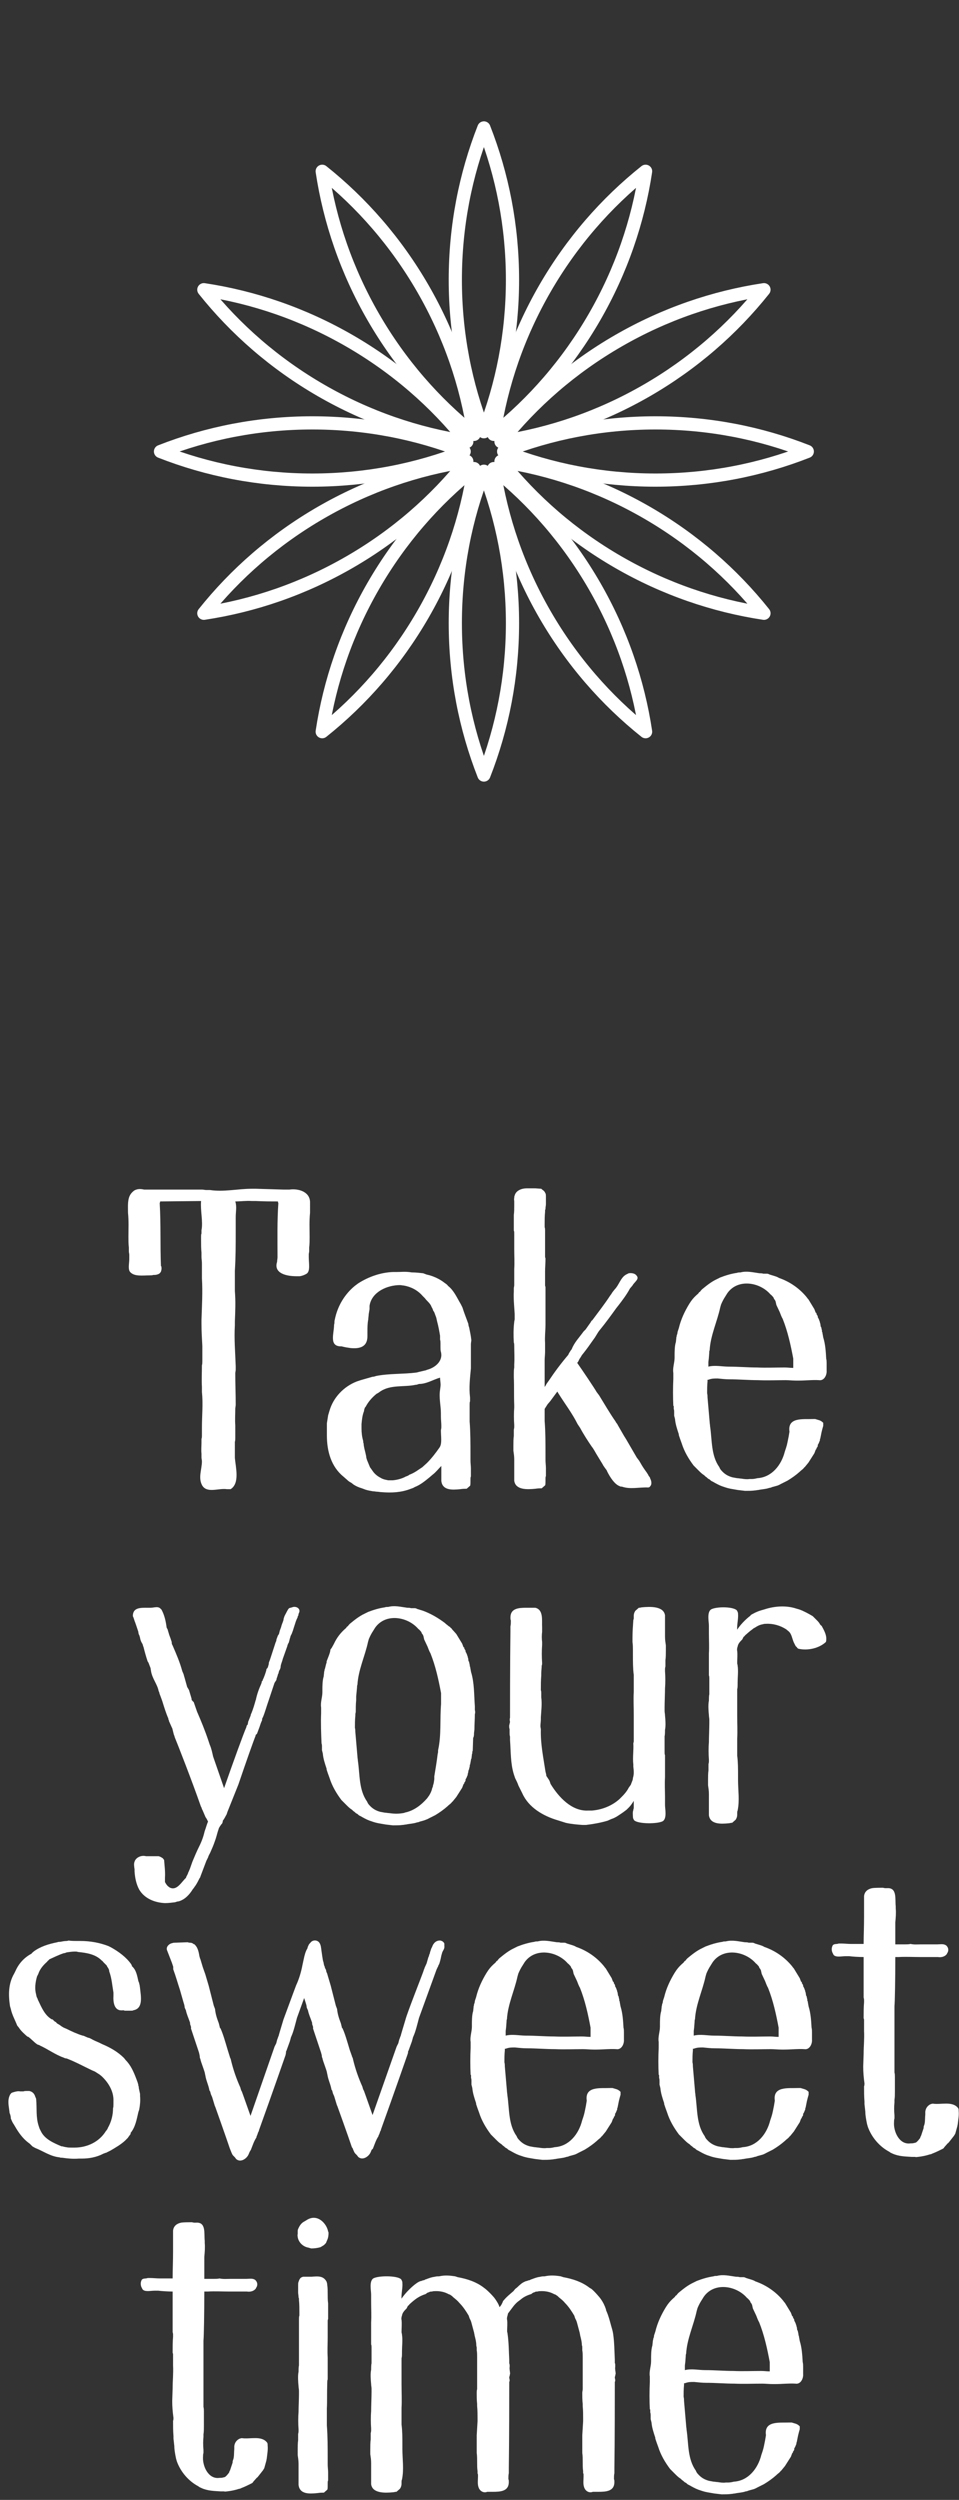 <svg width="109" height="284" viewBox="0 0 109 284" fill="none" xmlns="http://www.w3.org/2000/svg">
<rect x="0" y="0" width="109" height="284" fill="#333333" stroke="none"/>
<path d="M51.75 31.791C51.75 25.699 52.902 19.879 55 14.534C57.098 19.879 58.25 25.699 58.25 31.791C58.25 37.882 57.098 43.702 55 49.047C52.902 43.702 51.75 37.882 51.75 31.791ZM51.75 70.791C51.75 64.699 52.902 58.879 55 53.534C57.098 58.879 58.25 64.699 58.25 70.791C58.25 76.882 57.098 82.702 55 88.047C52.902 82.702 51.75 76.882 51.75 70.791Z" stroke="white" stroke-width="1.5" stroke-linecap="round" stroke-linejoin="round"/>
<path d="M36.487 44.355C31.212 41.31 26.748 37.401 23.168 32.912C28.846 33.768 34.462 35.68 39.737 38.726C45.013 41.772 49.477 45.679 53.057 50.169C47.379 49.313 41.763 47.401 36.487 44.355ZM70.263 63.855C64.987 60.81 60.523 56.901 56.943 52.412C62.621 53.268 68.237 55.18 73.513 58.226C78.788 61.272 83.252 65.18 86.832 69.669C81.154 68.813 75.538 66.901 70.263 63.855Z" stroke="white" stroke-width="1.5" stroke-linecap="round" stroke-linejoin="round"/>
<path d="M39.737 63.855C34.462 66.901 28.846 68.813 23.168 69.669C26.748 65.18 31.212 61.272 36.487 58.226C41.763 55.18 47.379 53.268 53.057 52.412C49.477 56.901 45.013 60.81 39.737 63.855ZM73.513 44.355C68.237 47.401 62.621 49.313 56.943 50.169C60.523 45.679 64.987 41.772 70.263 38.726C75.538 35.68 81.154 33.768 86.832 32.912C83.252 37.401 78.788 41.31 73.513 44.355Z" stroke="white" stroke-width="1.5" stroke-linecap="round" stroke-linejoin="round"/>
<path d="M42.435 36.028C39.39 30.753 37.477 25.136 36.622 19.459C41.111 23.038 45.019 27.503 48.065 32.778C51.11 38.053 53.023 43.67 53.878 49.347C49.389 45.768 45.481 41.303 42.435 36.028ZM61.935 69.803C58.89 64.528 56.977 58.911 56.122 53.234C60.611 56.813 64.519 61.278 67.565 66.553C70.61 71.828 72.522 77.445 73.378 83.122C68.889 79.543 64.981 75.078 61.935 69.803Z" stroke="white" stroke-width="1.5" stroke-linecap="round" stroke-linejoin="round"/>
<path d="M35.5 54.541C29.409 54.541 23.588 53.388 18.244 51.291C23.588 49.193 29.409 48.041 35.5 48.041C41.591 48.041 47.411 49.193 52.756 51.291C47.411 53.388 41.591 54.541 35.5 54.541ZM74.5 54.541C68.409 54.541 62.589 53.388 57.244 51.291C62.589 49.193 68.409 48.041 74.5 48.041C80.591 48.041 86.412 49.193 91.756 51.291C86.412 53.388 80.591 54.541 74.5 54.541Z" stroke="white" stroke-width="1.5" stroke-linecap="round" stroke-linejoin="round"/>
<path d="M48.065 69.803C45.019 75.078 41.111 79.543 36.622 83.122C37.477 77.445 39.39 71.828 42.435 66.553C45.481 61.278 49.389 56.813 53.878 53.234C53.023 58.911 51.11 64.528 48.065 69.803ZM67.565 36.028C64.519 41.303 60.611 45.768 56.122 49.347C56.977 43.67 58.89 38.053 61.935 32.778C64.981 27.503 68.889 23.038 73.378 19.459C72.522 25.136 70.61 30.753 67.565 36.028Z" stroke="white" stroke-width="1.5" stroke-linecap="round" stroke-linejoin="round"/>
<path d="M14.598 140.52C14.598 140.904 14.598 141.336 14.646 141.72V142.152C14.646 142.296 14.694 142.44 14.694 142.536V143.016C14.694 143.544 14.502 144.264 14.838 144.552C15.319 145.032 16.23 144.888 16.998 144.888C17.142 144.888 17.287 144.888 17.43 144.84C17.575 144.84 17.718 144.84 17.863 144.792C18.055 144.744 18.198 144.648 18.294 144.456C18.343 144.312 18.39 144.12 18.343 143.928C18.343 143.88 18.343 143.832 18.294 143.832C18.198 141.48 18.294 139.08 18.151 136.68C18.198 136.584 18.198 136.536 18.198 136.488L22.855 136.44C22.759 137.496 23.095 138.792 22.902 139.752V140.136C22.855 140.232 22.855 140.328 22.855 140.472V140.952C22.855 141.384 22.855 141.864 22.902 142.296V142.776C22.902 143.016 22.951 143.256 22.951 143.544V145.224C23.047 146.808 22.951 148.344 22.902 149.928V150.408C22.902 151.272 22.951 152.088 22.998 152.904V154.632C22.998 154.776 22.998 154.968 22.951 155.112C22.951 155.928 22.902 156.744 22.951 157.56V158.136C23.095 159.48 22.951 160.824 22.951 162.168V163.08C22.951 163.224 22.951 163.32 22.902 163.464V163.896C22.902 164.28 22.855 164.712 22.902 165.144V165.576C22.902 165.72 22.951 165.864 22.951 166.008C22.951 166.92 22.518 167.832 22.951 168.696C23.479 169.704 24.823 169.032 25.782 169.176H26.215C27.27 168.504 26.791 166.728 26.695 165.624V163.8C26.742 163.656 26.742 163.512 26.742 163.368V161.928C26.695 161.304 26.742 160.68 26.742 160.056C26.742 159.912 26.791 159.72 26.791 159.576C26.791 158.376 26.742 157.224 26.742 156.024C26.742 155.88 26.791 155.736 26.791 155.592V155.208C26.742 153.672 26.599 152.136 26.695 150.552V150.12C26.742 148.968 26.791 147.864 26.695 146.664V144.36C26.791 142.872 26.791 141.384 26.791 139.896V138.264C26.791 137.688 26.934 137.064 26.742 136.488C27.366 136.488 27.991 136.392 28.614 136.44H29.095C30.102 136.488 30.823 136.488 31.59 136.488C31.59 136.536 31.59 136.584 31.639 136.68C31.494 138.744 31.543 140.808 31.543 142.824C31.543 143.016 31.494 143.16 31.494 143.352C31.062 144.696 32.647 144.984 33.654 144.984H34.087C34.374 144.936 34.614 144.84 34.855 144.696C35.286 144.408 35.094 143.496 35.094 142.824V142.488C35.094 142.392 35.142 142.248 35.142 142.152V141.72C35.191 141.336 35.191 140.904 35.191 140.52C35.191 139.608 35.142 138.696 35.239 137.784V136.536C35.191 135.336 33.846 135 32.886 135.144H32.263L29.095 135.048H28.614C27.03 135.048 25.447 135.432 23.863 135.192H23.43C23.287 135.192 23.142 135.144 22.998 135.144H16.375C15.991 135.048 15.607 135.048 15.271 135.24C14.934 135.48 14.742 135.768 14.646 136.104C14.502 136.632 14.55 137.256 14.55 137.784C14.646 138.696 14.598 139.608 14.598 140.52Z" fill="white"/>
<path d="M52.37 148.152C51.938 147.432 51.602 146.616 50.93 146.088C50.834 145.944 50.69 145.848 50.546 145.752C50.066 145.368 49.49 145.08 48.866 144.888L48.482 144.792L48.098 144.648C47.666 144.6 47.234 144.552 46.85 144.552C46.706 144.552 46.562 144.504 46.418 144.504C45.986 144.456 45.554 144.504 45.122 144.504H44.69C43.298 144.552 41.906 145.032 40.706 145.8L40.322 146.088C39.218 147 38.45 148.248 38.114 149.64L38.018 150.072C38.018 150.216 38.018 150.36 37.97 150.504C37.97 151.512 37.346 153 38.834 152.952C39.17 153.048 39.506 153.096 39.842 153.144C40.85 153.24 41.762 153.048 41.762 151.8V151.32C41.762 150.84 41.762 150.36 41.858 149.88C41.858 149.688 41.906 149.496 41.906 149.304L42.002 148.728V148.344C42.242 146.76 44.018 145.992 45.458 145.992C45.602 145.992 45.746 146.04 45.89 146.04C46.706 146.184 47.474 146.568 48.05 147.24L48.29 147.48C48.53 147.816 48.914 148.056 49.058 148.488C49.154 148.632 49.202 148.776 49.25 148.92C49.346 149.016 49.394 149.16 49.442 149.304L49.586 149.688L49.682 150.12C49.826 150.648 49.922 151.176 50.018 151.752V152.184C50.066 152.328 50.066 152.472 50.066 152.616V153.048C50.066 153.24 50.066 153.432 50.114 153.576C50.402 154.68 49.346 155.448 48.434 155.64H48.53L47.714 155.832L47.33 155.928C45.794 156.12 44.258 156.024 42.77 156.312C42.626 156.36 42.482 156.408 42.338 156.408L40.994 156.792L40.562 156.936C39.074 157.512 37.874 158.76 37.442 160.296L37.298 160.776L37.154 161.688V163.08C37.154 164.856 37.634 166.632 39.074 167.784L39.458 168.12C39.602 168.264 39.746 168.36 39.938 168.456L40.178 168.648C40.466 168.84 40.802 168.984 41.138 169.08L41.522 169.224C41.81 169.32 42.098 169.368 42.386 169.416C42.578 169.416 42.722 169.464 42.866 169.464C43.01 169.464 43.202 169.512 43.346 169.512C44.498 169.608 45.602 169.56 46.706 169.128C46.85 169.08 46.994 169.032 47.138 168.936C47.762 168.696 48.29 168.264 48.818 167.832L49.154 167.544C49.538 167.256 49.826 166.872 50.162 166.536V168.264C50.306 169.32 51.362 169.272 52.322 169.176C52.61 169.128 52.85 169.128 53.042 169.128L53.426 168.792C53.474 168.744 53.474 168.504 53.474 168.216V168.024C53.474 167.928 53.474 167.832 53.522 167.736V166.824C53.522 166.536 53.474 166.248 53.474 165.912V165.144C53.474 164.04 53.474 162.648 53.378 161.496V159.576C53.378 159.432 53.378 159.288 53.426 159.192V158.76C53.282 157.608 53.426 156.552 53.522 155.448V152.712C53.522 152.568 53.57 152.376 53.57 152.232C53.522 151.752 53.426 151.32 53.33 150.84C53.282 150.696 53.234 150.552 53.234 150.408C52.994 149.736 52.754 149.16 52.562 148.536L52.37 148.152ZM50.018 157.896C49.874 158.808 50.114 159.672 50.114 160.584V160.92C50.114 161.304 50.162 161.64 50.162 161.928V162.168C50.162 162.312 50.114 162.408 50.114 162.504C50.114 163.176 50.258 163.992 49.97 164.424C49.538 165.048 49.058 165.672 48.53 166.2L48.002 166.68L47.57 166.968C47.234 167.208 46.898 167.4 46.514 167.544C46.418 167.64 46.274 167.688 46.13 167.736C45.698 167.976 45.17 168.12 44.642 168.168H44.114L43.682 168.072C43.538 168.024 43.394 167.976 43.25 167.88C42.866 167.688 42.53 167.4 42.29 167.016L42.05 166.68L41.714 165.864C41.666 165.72 41.618 165.576 41.618 165.432L41.522 165L41.426 164.616C41.378 164.376 41.33 164.184 41.33 163.992C41.282 163.896 41.282 163.8 41.282 163.704C41.138 163.224 41.09 162.744 41.09 162.264V161.784C41.138 161.256 41.186 160.776 41.378 160.296C41.378 160.152 41.426 160.056 41.474 159.912C41.57 159.816 41.618 159.72 41.666 159.624C41.954 159.144 42.338 158.712 42.818 158.328C42.962 158.28 43.058 158.184 43.202 158.088C44.402 157.272 45.89 157.608 47.234 157.32C47.378 157.32 47.474 157.272 47.618 157.224C48.482 157.224 49.202 156.744 50.018 156.504C50.018 156.84 50.114 157.176 50.066 157.512L50.018 157.896Z" fill="white"/>
<path d="M60.849 135H59.841C59.313 135 58.641 135.24 58.497 135.816C58.449 135.912 58.449 136.008 58.449 136.104C58.401 136.248 58.449 136.344 58.449 136.488V136.968C58.449 137.304 58.449 137.688 58.401 138.024V139.8C58.449 139.896 58.449 139.992 58.449 140.04V141.912C58.449 142.632 58.497 143.4 58.449 144.168V145.992C58.449 146.136 58.401 146.232 58.401 146.376V146.712C58.353 147.576 58.449 148.392 58.497 149.256V149.88C58.497 149.976 58.449 150.072 58.449 150.168C58.353 150.936 58.353 151.752 58.401 152.52C58.449 152.616 58.449 152.76 58.449 152.856C58.449 153.576 58.497 154.248 58.449 155.016V155.352C58.401 155.592 58.401 155.88 58.401 156.168V156.456C58.449 157.512 58.401 158.568 58.449 159.624V159.912C58.401 160.44 58.401 161.304 58.449 161.88V162.12C58.449 162.264 58.401 162.36 58.401 162.456V163.128C58.353 163.416 58.353 163.944 58.353 164.232V164.808C58.401 165.144 58.449 165.432 58.449 165.816V168.216C58.593 169.272 59.889 169.224 60.849 169.128C61.137 169.08 61.377 169.08 61.569 169.08L61.953 168.744C62.001 168.696 62.001 168.456 62.001 168.168V167.976C62.001 167.88 62.001 167.784 62.049 167.688V166.776C62.049 166.488 62.001 166.2 62.001 165.864V165.096C62.001 163.992 62.001 162.6 61.905 161.448V160.056L62.241 159.528L62.529 159.192L63.345 158.088L63.489 158.328C64.209 159.48 65.025 160.536 65.649 161.784L65.937 162.216C66.321 162.936 66.849 163.752 67.281 164.376C67.377 164.472 67.473 164.664 67.569 164.808L67.761 165.144L68.433 166.248C68.529 166.392 68.577 166.536 68.673 166.632C68.769 166.824 68.961 166.968 69.009 167.16C69.345 167.832 69.873 168.648 70.449 168.84C70.497 168.888 70.593 168.888 70.689 168.888C71.649 169.224 72.657 168.936 73.665 168.984C73.761 168.984 73.857 168.936 73.905 168.84C74.097 168.648 74.049 168.312 73.953 168.072C73.905 168.024 73.905 167.928 73.857 167.832L73.713 167.64C73.665 167.496 73.569 167.4 73.521 167.304L73.281 166.968C73.041 166.632 72.849 166.296 72.657 165.96L72.369 165.576L71.169 163.512L70.929 163.128L70.209 161.88C70.161 161.736 70.017 161.64 69.969 161.496C69.297 160.536 68.721 159.528 68.097 158.52L67.809 158.136C67.569 157.704 66.177 155.64 65.601 154.824L65.649 154.776C65.745 154.68 65.793 154.488 65.889 154.344C65.889 154.344 66.033 154.152 66.129 153.96L66.321 153.72C66.705 153.24 67.041 152.76 67.377 152.28L67.617 151.944L68.001 151.32L68.145 151.128C68.817 150.312 69.441 149.448 70.065 148.584L70.257 148.344C70.737 147.72 71.217 147.096 71.601 146.376L71.889 146.04C72.081 145.656 72.705 145.32 72.369 144.936C72.177 144.648 71.793 144.6 71.457 144.648L71.169 144.792C70.545 145.128 70.353 145.992 69.873 146.472C69.729 146.664 69.585 146.808 69.489 147L69.345 147.192C68.721 148.152 68.001 149.064 67.329 149.976C67.233 150.024 67.185 150.12 67.137 150.216L66.561 151.032L66.321 151.272C65.841 151.944 65.265 152.52 64.977 153.288C64.881 153.384 64.833 153.48 64.833 153.48C64.737 153.624 64.641 153.768 64.593 153.912C63.777 154.872 63.057 155.832 62.385 156.84L62.145 157.176C62.049 157.32 62.001 157.464 61.905 157.56V154.536C61.905 154.2 61.953 153.912 61.953 153.576V152.568C61.905 151.848 62.001 151.176 62.001 150.456V146.232C62.001 146.184 61.953 146.088 61.953 146.04V144.456C61.953 143.976 62.001 143.496 62.001 142.968C62.001 142.92 61.953 142.872 61.953 142.776V139.8C61.953 139.704 61.953 139.512 61.905 139.416V139.032C61.905 138.6 61.905 138.12 61.953 137.688V137.496C61.953 137.448 62.001 137.4 62.001 137.304C62.001 137.112 62.049 136.968 62.049 136.776V135.96C62.049 135.816 62.049 135.672 62.001 135.576C61.809 135.192 61.761 135.288 61.521 135.048L60.849 135Z" fill="white"/>
<path d="M92.418 161.208C91.266 161.256 89.49 160.968 89.731 162.648L89.635 163.224C89.538 163.656 89.49 164.04 89.347 164.472L89.203 164.904C88.819 166.44 87.715 167.832 86.082 167.928C85.891 167.976 85.65 168.024 85.459 168.024H85.171C84.882 168.072 84.546 168.024 84.258 167.976C84.115 167.976 83.922 167.928 83.778 167.928L83.251 167.832C82.722 167.688 82.338 167.448 82.002 167.064C81.906 166.968 81.811 166.824 81.763 166.68C80.802 165.336 80.947 163.608 80.707 162.024C80.707 161.88 80.659 161.688 80.659 161.544L80.418 158.76C80.418 158.616 80.418 158.472 80.371 158.28C80.371 157.848 80.371 157.416 80.418 156.936V156.744H80.514C80.898 156.6 81.138 156.6 81.57 156.6C82.05 156.648 82.483 156.696 82.915 156.696C84.019 156.696 85.075 156.792 86.13 156.792C87.186 156.84 88.243 156.792 89.299 156.792C89.683 156.792 90.067 156.84 90.451 156.84H90.835C91.603 156.84 92.323 156.744 93.091 156.792C93.666 156.888 94.002 156.216 93.954 155.688V154.872C93.954 154.68 93.954 154.536 93.906 154.344C93.859 153.528 93.811 152.712 93.57 151.944L93.475 151.416V151.368C93.475 151.32 93.427 151.32 93.427 151.32V151.176L93.331 150.744C93.331 150.744 93.282 150.744 93.282 150.696L93.234 150.36C93.186 150.264 93.186 150.264 93.186 150.168L93.138 150.072C93.138 150.024 93.043 149.784 92.947 149.64V149.544C92.947 149.544 92.947 149.496 92.898 149.448L92.85 149.352L92.802 149.304V149.16C92.754 149.16 92.754 149.16 92.707 149.112L92.562 148.728L91.891 147.624C91.891 147.624 91.794 147.528 91.698 147.384C90.882 146.376 89.778 145.608 88.531 145.176C88.386 145.08 88.243 145.032 88.099 144.984L87.475 144.792C87.379 144.744 87.282 144.696 87.186 144.696H86.754C86.611 144.648 86.466 144.648 86.323 144.648C85.603 144.552 84.882 144.36 84.162 144.552C84.019 144.552 83.874 144.552 83.778 144.6C83.106 144.696 82.483 144.888 81.859 145.128L81.475 145.32C80.85 145.608 80.323 146.04 79.794 146.472C79.65 146.616 79.555 146.76 79.555 146.76C79.459 146.76 79.41 146.904 79.362 146.952C79.026 147.24 78.787 147.48 78.546 147.816L78.355 148.104C77.826 148.968 77.394 149.88 77.154 150.888L77.01 151.32C77.01 151.464 76.963 151.608 76.915 151.704V151.8C76.867 151.896 76.867 151.992 76.867 152.04L76.819 152.472C76.674 152.904 76.674 153.624 76.674 154.008V154.248C76.674 154.824 76.434 155.4 76.531 155.976V156.648C76.483 157.656 76.483 158.712 76.531 159.72H76.579V160.056C76.626 160.2 76.626 160.296 76.626 160.392V160.824L76.722 161.208C76.77 161.784 76.963 162.36 77.154 162.936V163.032L77.299 163.464L77.49 163.992C77.778 164.904 78.258 165.72 78.835 166.488L79.41 167.064C79.603 167.256 79.794 167.448 80.034 167.592C80.13 167.688 80.227 167.784 80.323 167.832C80.418 167.928 80.514 168.024 80.659 168.072C80.754 168.168 80.85 168.264 80.995 168.312C81.331 168.504 81.666 168.696 82.05 168.84L82.338 168.936C82.867 169.128 83.347 169.176 83.874 169.272L84.691 169.368C85.075 169.368 85.459 169.368 85.794 169.32C85.939 169.32 86.034 169.272 86.178 169.272C86.611 169.176 87.043 169.176 87.427 169.032C87.522 169.032 87.666 168.984 87.763 168.936L88.29 168.792C88.483 168.744 88.626 168.648 88.819 168.552L89.49 168.216C89.971 167.928 90.451 167.592 90.882 167.208C91.026 167.064 91.219 166.92 91.219 166.92L91.362 166.776C91.362 166.776 91.41 166.68 91.459 166.68L91.891 166.152L92.562 165.096L92.707 164.712C92.754 164.664 92.754 164.616 92.802 164.616V164.52C92.802 164.472 92.85 164.472 92.85 164.472L92.898 164.376C92.947 164.328 92.947 164.28 92.947 164.232V164.136C93.043 164.04 93.138 163.752 93.138 163.752L93.186 163.656C93.186 163.56 93.186 163.512 93.234 163.416L93.379 162.696L93.475 162.312L93.57 161.976V161.64C93.427 161.496 93.282 161.4 93.138 161.352L92.659 161.208H92.418ZM81.859 148.536L81.954 148.2C82.099 147.864 82.243 147.576 82.434 147.288L82.674 146.904C83.874 145.224 86.371 145.656 87.57 147.048C87.715 147.144 87.811 147.288 87.906 147.384C87.859 147.336 88.002 147.528 87.954 147.528L88.099 147.72C88.099 147.72 88.147 147.864 88.147 147.816L88.243 148.248L88.626 149.064C88.722 149.304 88.819 149.592 88.963 149.832C89.538 151.272 89.874 152.808 90.162 154.344V155.4C89.826 155.4 89.538 155.352 89.203 155.352C88.147 155.352 87.091 155.4 86.034 155.352C84.978 155.352 83.922 155.256 82.819 155.256C82.05 155.256 81.282 155.064 80.514 155.256V154.728L80.562 154.344L80.611 153.72C80.611 153.624 80.611 153.48 80.659 153.384C80.754 151.704 81.522 150.12 81.859 148.536Z" fill="white"/>
<path d="M33.197 182.6C33.005 182.648 32.861 182.696 32.861 182.696C32.669 182.888 32.573 183.176 32.429 183.416L32.333 183.608L32.237 183.896C32.237 184.04 32.189 184.136 32.141 184.28C31.997 184.616 31.949 184.856 31.949 184.856L31.805 185.24L31.709 185.624C31.661 185.72 31.565 185.816 31.565 185.864L31.421 186.248C31.421 186.392 31.373 186.488 31.325 186.584L30.701 188.504L30.557 188.888C30.557 188.984 30.557 189.08 30.509 189.176C30.509 189.224 30.461 189.32 30.461 189.368L30.365 189.56V189.512C30.269 189.608 30.269 189.704 30.269 189.752C30.173 190.088 30.029 190.52 29.837 190.904H29.885C29.741 191 29.741 191.048 29.741 191.144C29.741 191.192 29.693 191.24 29.693 191.288C29.453 191.816 29.213 192.44 29.069 193.16V193.112C28.925 193.64 28.781 194.12 28.589 194.6C28.541 194.696 28.493 194.792 28.493 194.888L28.205 195.608C28.205 195.704 28.157 195.848 28.157 195.896C28.157 195.944 28.109 195.944 28.109 195.992V195.944C28.061 196.04 28.013 196.04 28.013 196.184C27.677 196.952 26.525 200.12 25.469 203.144L24.221 199.544C24.125 199.112 24.029 198.632 23.837 198.2L23.693 197.768C23.309 196.616 22.877 195.56 22.397 194.456L22.013 193.352C21.917 193.304 21.869 193.208 21.821 193.16C21.773 193.16 21.773 193.016 21.773 192.968L21.485 192.008L21.293 191.672V191.72L20.957 190.52C20.957 190.52 20.909 190.376 20.861 190.184L20.717 189.848C20.429 188.792 20.045 187.928 19.613 186.92C19.517 186.776 19.517 186.68 19.517 186.536L19.373 186.104L19.229 185.72C19.229 185.72 19.181 185.528 19.085 185.24C19.085 185.144 18.989 185 18.941 184.904C18.845 184.184 18.701 183.464 18.317 182.792V182.84C18.029 182.408 17.549 182.648 17.117 182.648H16.781C16.013 182.648 15.149 182.6 15.101 183.512C15.101 183.56 15.101 183.656 15.149 183.704C15.245 183.944 15.293 184.184 15.389 184.376C15.389 184.376 15.389 184.424 15.437 184.52L15.725 185.384C15.725 185.528 15.773 185.672 15.821 185.768V185.72L15.917 186.056C15.965 186.392 16.109 186.632 16.205 186.776C16.205 186.824 16.253 186.92 16.253 186.92C16.253 186.968 16.253 187.016 16.301 187.064C16.445 187.64 16.589 188.168 16.781 188.744L16.877 188.888L17.117 189.512C17.117 189.656 17.165 189.752 17.165 189.848C17.309 190.712 17.885 191.336 18.029 192.104C18.077 192.2 18.125 192.296 18.125 192.392C18.317 192.872 18.461 193.304 18.461 193.304C18.653 193.928 18.893 194.696 19.133 195.224C19.133 195.32 19.133 195.368 19.229 195.464H19.181L19.565 196.328V196.28L19.757 197.048C19.805 197.144 19.853 197.288 19.853 197.336C20.189 198.152 21.773 202.184 22.829 205.208L22.925 205.4C22.925 205.496 22.973 205.544 23.021 205.64L23.309 206.312C23.357 206.456 23.453 206.552 23.501 206.648L23.645 206.936C23.501 207.272 23.405 207.656 23.261 208.04C23.117 208.664 22.925 209.192 22.637 209.768C22.349 210.344 22.109 210.92 21.869 211.496L21.581 212.312L21.437 212.648C21.389 212.696 21.389 212.792 21.341 212.888L21.245 213.08C21.197 213.176 21.149 213.224 21.149 213.32C20.621 213.8 20.093 214.856 19.277 214.424L19.085 214.28C18.941 214.136 18.845 213.992 18.749 213.8V213.32C18.797 212.648 18.701 211.976 18.653 211.304L18.509 211.112C18.365 211.016 18.221 210.92 18.029 210.872H16.589C16.061 210.728 15.437 211.016 15.293 211.496C15.197 211.736 15.245 212.024 15.293 212.36V212.6C15.341 213.32 15.485 214.04 15.821 214.664C16.445 215.72 17.645 216.152 18.749 216.2C19.133 216.2 19.517 216.152 19.901 216.104C20.045 216.056 20.141 216.008 20.285 216.008C21.005 215.816 21.533 215.24 21.917 214.616C22.061 214.472 22.109 214.328 22.205 214.232C22.397 213.944 22.541 213.656 22.685 213.368C22.733 213.32 22.781 213.224 22.781 213.176L23.453 211.4L23.645 211.016C23.693 210.824 23.789 210.68 23.885 210.488C24.077 210.056 24.269 209.624 24.413 209.192C24.557 208.808 24.653 208.424 24.749 208.088L24.845 207.8C24.845 207.752 24.893 207.704 24.893 207.704C24.845 207.752 24.845 207.752 24.893 207.656L25.037 207.416L25.085 207.368C25.085 207.32 25.133 207.32 25.133 207.272C25.277 207.176 25.325 206.984 25.325 206.84C25.517 206.6 25.613 206.36 25.757 206.12L25.853 205.832L27.101 202.712C27.965 200.168 28.829 197.72 29.069 197.144H29.021L29.213 196.952L29.501 196.184L29.645 195.752L29.789 195.416C29.789 195.272 29.789 195.224 29.885 195.08C30.125 194.504 30.317 193.784 30.557 193.112L31.181 191.24C31.229 191.096 31.373 190.952 31.373 190.904L31.421 190.856C31.421 190.808 31.421 190.712 31.469 190.616L31.565 190.328C31.565 190.28 31.613 190.136 31.661 190.088C31.661 189.992 31.709 189.848 31.757 189.752C31.853 189.608 31.901 189.464 31.901 189.272C31.949 188.984 32.093 188.696 32.141 188.456L32.669 186.968C32.669 186.92 32.669 186.872 32.717 186.824C32.717 186.776 32.765 186.68 32.813 186.632L32.909 186.296C32.909 186.248 32.957 186.104 33.005 185.96C33.005 185.864 33.101 185.72 33.149 185.624L33.293 185.24C33.293 185.24 33.437 184.76 33.629 184.184L33.725 183.944L33.821 183.752C33.821 183.656 33.869 183.56 33.917 183.512C33.917 183.416 33.917 183.368 33.965 183.272C34.253 182.744 33.629 182.408 33.197 182.6Z" fill="white"/>
<path d="M53.971 193.832C53.875 192.536 53.923 191.192 53.539 189.944L53.443 189.416V189.368C53.443 189.32 53.395 189.32 53.395 189.32V189.176L53.299 188.744C53.299 188.744 53.251 188.744 53.251 188.696L53.203 188.36C53.155 188.264 53.155 188.264 53.155 188.168L53.107 188.072C53.107 188.024 53.011 187.784 52.915 187.64V187.544C52.915 187.544 52.915 187.496 52.867 187.448L52.819 187.352L52.771 187.304V187.16C52.723 187.16 52.723 187.16 52.675 187.112L52.531 186.728L51.859 185.624L51.427 185.144C51.379 185.096 51.331 185.048 51.331 185L51.187 184.904V184.856C51.187 184.856 50.995 184.76 50.851 184.616C50.707 184.52 50.563 184.376 50.563 184.376C49.795 183.8 48.979 183.32 48.067 182.984L47.443 182.792C47.347 182.744 47.251 182.696 47.155 182.696H46.723C46.579 182.648 46.435 182.648 46.291 182.648C45.571 182.552 44.851 182.36 44.131 182.552C43.987 182.552 43.843 182.552 43.747 182.6C43.075 182.696 42.451 182.888 41.827 183.128L41.443 183.32C40.819 183.608 40.291 184.04 39.763 184.472C39.619 184.616 39.523 184.76 39.523 184.76C39.427 184.76 39.379 184.904 39.331 184.952C38.707 185.48 38.275 186.056 37.939 186.776L37.699 187.208L37.555 187.4C37.555 187.736 37.219 188.456 37.123 188.744V188.888C37.027 189.08 36.979 189.512 36.883 189.704V189.8C36.835 189.896 36.835 189.992 36.835 190.04L36.787 190.472C36.643 190.904 36.643 191.624 36.643 192.008V192.248C36.643 192.824 36.403 193.4 36.499 193.976V194.648C36.451 195.752 36.499 196.952 36.547 198.056C36.595 198.2 36.595 198.296 36.595 198.392V198.824L36.691 199.208C36.739 199.784 36.931 200.36 37.123 200.936V201.032L37.267 201.464L37.459 201.992C37.747 202.904 38.227 203.72 38.803 204.488L39.379 205.064C39.571 205.256 39.763 205.448 40.003 205.592C40.099 205.688 40.195 205.784 40.291 205.832C40.387 205.928 40.483 206.024 40.627 206.072C40.723 206.168 40.819 206.264 40.963 206.312C41.299 206.504 41.635 206.696 42.019 206.84L42.307 206.936C42.835 207.128 43.315 207.176 43.843 207.272L44.659 207.368C45.043 207.368 45.427 207.368 45.763 207.32C45.907 207.32 46.003 207.272 46.147 207.272C46.579 207.176 47.011 207.176 47.395 207.032C47.491 207.032 47.635 206.984 47.731 206.936C48.115 206.84 48.451 206.744 48.787 206.552L49.459 206.216C49.939 205.928 50.419 205.592 50.851 205.208C50.995 205.064 51.187 204.92 51.187 204.92L51.331 204.776C51.331 204.776 51.379 204.68 51.427 204.68L51.859 204.152L52.531 203.096L52.675 202.712C52.723 202.664 52.723 202.616 52.771 202.616V202.52C52.771 202.472 52.819 202.472 52.819 202.472L52.867 202.376C52.915 202.328 52.915 202.28 52.915 202.232V202.136C53.011 202.04 53.107 201.752 53.107 201.752L53.155 201.656C53.155 201.56 53.155 201.512 53.203 201.416L53.251 201.128C53.251 201.08 53.299 201.08 53.299 201.032L53.395 200.648V200.504C53.395 200.456 53.443 200.456 53.443 200.456V200.408L53.539 199.88C53.539 199.832 53.539 199.832 53.587 199.784L53.635 199.352C53.635 199.256 53.683 199.208 53.683 199.16V199.016C53.683 198.968 53.731 198.92 53.731 198.872L53.779 197.432C53.875 197.288 53.875 197.048 53.875 196.952V196.904L53.923 196.472C53.923 195.896 53.971 195.32 53.971 194.744C54.019 194.6 54.019 194.408 53.971 194.264V193.832ZM43.747 205.928L43.219 205.832C42.691 205.688 42.307 205.448 41.971 205.064C41.875 204.968 41.779 204.824 41.731 204.68C40.771 203.336 40.915 201.608 40.675 200.024C40.675 199.88 40.627 199.688 40.627 199.544L40.387 196.76C40.387 196.616 40.387 196.472 40.339 196.28C40.339 195.848 40.339 195.416 40.387 194.936C40.387 194.792 40.387 194.648 40.435 194.504C40.435 194.072 40.435 193.592 40.483 193.16V192.728L40.579 191.72C40.579 191.624 40.579 191.48 40.627 191.384C40.723 189.704 41.491 188.12 41.827 186.536L41.923 186.2C42.067 185.864 42.211 185.576 42.403 185.288L42.643 184.904C43.843 183.224 46.339 183.656 47.539 185.048C47.683 185.144 47.779 185.288 47.875 185.384C47.827 185.336 47.971 185.528 47.923 185.528L48.067 185.72C48.067 185.72 48.115 185.864 48.115 185.816L48.211 186.248L48.595 187.064C48.691 187.304 48.787 187.592 48.931 187.832C49.507 189.272 49.843 190.808 50.131 192.344V193.592C49.987 195.32 50.179 197.096 49.795 198.824C49.795 198.968 49.795 199.112 49.747 199.256C49.651 200.072 49.507 200.936 49.363 201.8V202.136C49.315 202.376 49.315 202.616 49.219 202.808C49.219 202.952 49.171 203.048 49.123 203.144C49.075 203.432 48.931 203.72 48.787 203.96L48.547 204.296C47.875 205.064 47.011 205.736 45.955 205.928H46.051C45.427 206.072 44.851 206.072 44.227 205.976C44.083 205.976 43.891 205.928 43.747 205.928Z" fill="white"/>
<path d="M57.873 196.04C57.873 196.184 57.873 196.328 57.921 196.424V196.856C57.921 197 57.921 197.144 57.969 197.288V197.672C58.065 198.968 58.017 200.312 58.401 201.56L58.545 201.992C58.689 202.28 58.833 202.568 58.929 202.856L59.361 203.72C60.081 205.352 61.761 206.312 63.393 206.792L64.305 207.08C64.929 207.224 65.553 207.272 66.177 207.32H66.609C67.425 207.224 68.241 207.08 69.057 206.84L69.489 206.648C69.969 206.504 70.401 206.168 70.833 205.88L71.217 205.592L71.505 205.304C71.697 205.112 71.889 204.824 72.033 204.584V205.352C72.033 205.544 71.985 205.448 71.985 205.64C71.889 205.832 71.937 206.216 71.937 206.36C71.937 206.552 71.985 206.648 72.081 206.792C72.513 207.224 74.769 207.224 75.345 206.888C75.825 206.552 75.585 205.496 75.585 205.064V204.152C75.585 203.432 75.537 202.664 75.585 201.896V199.4C75.537 199.304 75.537 199.16 75.537 199.064V197.24C75.585 197.096 75.585 196.664 75.585 196.52C75.681 196.088 75.633 195.32 75.585 194.888C75.585 194.696 75.537 194.552 75.537 194.36V193.976C75.537 193.448 75.585 192.344 75.585 191.816C75.633 191.288 75.633 190.424 75.585 189.848V189.608C75.585 189.464 75.633 189.368 75.633 189.272V188.6C75.681 188.312 75.681 187.784 75.681 187.496V186.92C75.633 186.584 75.585 186.296 75.585 185.912V183.512C75.441 182.456 73.905 182.504 72.945 182.6C72.657 182.648 72.801 182.648 72.609 182.648L72.225 182.984C72.177 183.032 72.033 183.272 72.033 183.56V183.752C72.033 183.848 72.033 183.944 71.985 184.04C71.937 184.712 71.889 185.384 71.889 186.056V186.536C71.937 186.872 71.937 187.16 71.937 187.496V187.976C71.937 188.744 71.937 189.56 72.033 190.28V192.2C71.985 193.016 72.033 193.976 72.033 194.84V197.816C72.033 197.912 71.985 198.008 71.985 198.056C72.033 198.872 71.889 199.64 71.985 200.456V200.696C72.033 201.128 72.081 201.56 71.937 201.992C71.937 202.136 71.889 202.28 71.841 202.376L71.697 202.76L71.457 203.096C71.265 203.48 70.977 203.816 70.689 204.104L70.401 204.392C69.537 205.16 68.433 205.592 67.281 205.688H66.849C64.977 205.784 63.489 204.152 62.577 202.664C62.529 202.52 62.481 202.328 62.385 202.184L62.097 201.752C62.097 201.608 62.049 201.464 62.001 201.272C61.761 199.688 61.425 198.104 61.473 196.472C61.473 196.376 61.425 196.232 61.425 196.088C61.425 195.848 61.473 195.56 61.473 195.32V195.08C61.521 194.312 61.617 193.592 61.521 192.824V192.344C61.521 192.248 61.521 192.152 61.473 192.008C61.473 191.48 61.473 190.904 61.521 190.328V190.088C61.521 189.8 61.569 189.512 61.569 189.224C61.617 189.128 61.617 189.032 61.617 188.936C61.569 188.216 61.569 187.544 61.617 186.872V186.536C61.569 186.152 61.569 185.768 61.617 185.384V184.856C61.569 184.136 61.809 182.888 60.849 182.648H59.841C58.977 182.648 58.017 182.696 58.017 183.752C58.017 183.896 58.017 183.992 58.065 184.088C58.065 184.328 58.065 184.568 58.017 184.76V185.336C57.969 188.744 57.969 194.36 57.969 195.128C57.921 195.272 57.921 195.464 57.969 195.608L57.873 196.04Z" fill="white"/>
<path d="M93.198 184.52C93.102 184.328 92.958 184.184 92.814 184.04L92.382 183.608C91.902 183.32 91.374 183.032 90.846 182.84L90.51 182.744C89.358 182.36 88.014 182.456 86.862 182.84L86.526 182.936C86.19 183.032 85.854 183.176 85.518 183.368C85.422 183.416 85.326 183.464 85.278 183.56C84.702 183.992 84.078 184.664 83.79 185.144C83.742 184.616 83.934 183.896 83.886 183.368C83.886 183.272 83.886 183.224 83.838 183.128C83.838 183.08 83.79 183.032 83.742 182.936C83.31 182.504 81.39 182.504 80.814 182.84C80.334 183.176 80.574 184.232 80.574 184.664V185.576C80.574 186.296 80.622 187.064 80.574 187.832V190.328C80.622 190.424 80.622 190.568 80.622 190.664V192.488C80.574 192.632 80.574 193.064 80.574 193.208C80.478 193.64 80.526 194.408 80.574 194.84C80.574 195.032 80.622 195.176 80.622 195.368V195.752C80.622 196.28 80.574 197.384 80.574 197.912C80.526 198.44 80.526 199.304 80.574 199.88V200.12C80.574 200.264 80.526 200.36 80.526 200.456V201.128C80.478 201.416 80.478 201.944 80.478 202.232V202.808C80.526 203.144 80.574 203.432 80.574 203.816V206.216C80.718 207.272 81.918 207.224 82.878 207.128C83.166 207.08 83.022 207.08 83.214 207.08L83.598 206.744C83.646 206.696 83.79 206.456 83.79 206.168V205.976C83.79 205.88 83.79 205.784 83.838 205.688C84.078 204.536 83.886 203.384 83.886 202.232V201.752C83.886 200.984 83.886 200.168 83.79 199.448V197.528C83.838 196.712 83.79 195.752 83.79 194.888V191.912C83.838 191.72 83.838 191.576 83.838 191.384V191.144C83.838 190.52 83.934 189.848 83.838 189.224C83.838 189.128 83.79 189.032 83.79 188.936C83.79 188.456 83.838 188.024 83.79 187.544C83.742 187.448 83.79 187.16 83.838 187.064C83.886 186.728 84.126 186.488 84.366 186.248L84.51 185.96C84.606 185.912 84.654 185.816 84.702 185.768C84.99 185.528 85.23 185.288 85.518 185.096C85.614 185 85.71 184.952 85.806 184.904C86.094 184.712 86.382 184.568 86.718 184.52C86.814 184.472 86.958 184.472 87.054 184.472C87.87 184.424 88.686 184.664 89.358 185.096L89.646 185.336C89.982 185.624 90.03 186.152 90.222 186.584L90.366 186.872C90.414 186.968 90.462 187.064 90.558 187.112C90.606 187.208 90.654 187.256 90.75 187.304C91.806 187.544 93.102 187.256 93.87 186.536C93.918 186.392 93.918 186.296 93.918 186.152C93.918 185.672 93.63 185.144 93.39 184.712C93.342 184.664 93.246 184.616 93.198 184.52Z" fill="white"/>
<path d="M1.231 240.664C1.327 240.904 1.423 241.144 1.567 241.336L1.711 241.576C2.095 242.248 2.575 242.92 3.199 243.4L3.391 243.544L3.679 243.832C3.679 243.832 3.823 243.928 4.015 244.024C4.879 244.36 5.743 244.984 6.751 245.08C6.847 245.128 6.991 245.128 7.087 245.128C7.711 245.224 8.335 245.272 8.959 245.224H9.295C10.111 245.224 10.927 245.08 11.695 244.696H11.647C11.839 244.648 11.935 244.6 11.983 244.552V244.6L12.559 244.312C13.135 243.976 13.711 243.64 14.191 243.208L14.527 242.872L14.623 242.728L14.767 242.536C14.815 242.488 14.863 242.392 14.863 242.344H14.815C15.391 241.672 15.535 240.76 15.727 239.944L15.823 239.656C15.919 239.128 15.967 238.648 15.919 238.12V237.88L15.775 237.208C15.775 237.112 15.775 237.016 15.727 236.968C15.727 236.824 15.679 236.68 15.631 236.536L15.487 236.152C15.199 235.384 14.863 234.616 14.287 234.04L14.095 233.8C13.375 233.08 12.511 232.6 11.599 232.216L11.311 232.072C10.975 231.928 10.639 231.784 10.303 231.592C10.207 231.544 10.111 231.496 10.015 231.496L9.679 231.352C9.583 231.304 9.487 231.256 9.391 231.256C8.767 231.064 8.143 230.776 7.567 230.488L7.231 230.344L6.991 230.2L6.799 230.056L6.559 229.912C6.463 229.864 6.415 229.816 6.367 229.72C6.175 229.672 6.079 229.48 5.935 229.384V229.432C5.119 229 4.735 228.088 4.351 227.272C4.303 227.224 4.303 227.128 4.255 227.032L4.159 226.84C4.159 226.744 4.111 226.696 4.111 226.6C3.919 225.928 4.015 225.208 4.207 224.536L4.351 224.248C4.543 223.672 4.927 223.24 5.359 222.856C5.407 222.76 5.503 222.712 5.599 222.616H5.551C6.079 222.376 6.655 222.088 7.231 221.896C7.327 221.896 7.471 221.848 7.567 221.8C7.903 221.752 8.191 221.704 8.527 221.704C8.623 221.704 8.767 221.704 8.863 221.752C9.823 221.848 10.831 221.992 11.551 222.712C11.599 222.76 11.695 222.808 11.743 222.904L12.127 223.288C12.175 223.432 12.271 223.528 12.319 223.624C12.367 223.72 12.415 223.816 12.415 223.96C12.703 224.728 12.751 225.544 12.895 226.36V226.696C12.847 227.512 12.991 228.52 13.999 228.376C14.095 228.376 14.143 228.424 14.191 228.424H14.911C15.007 228.424 15.103 228.424 15.151 228.376C16.303 228.184 16.015 226.792 15.919 225.88C15.919 225.784 15.871 225.64 15.871 225.496C15.823 225.4 15.823 225.352 15.823 225.304L15.727 225.064C15.583 224.44 15.487 223.768 14.959 223.336H15.007L14.911 223.144C14.335 222.328 13.471 221.704 12.607 221.224L12.319 221.08C11.311 220.696 10.255 220.504 9.151 220.504H8.815C8.479 220.504 8.143 220.504 7.807 220.456C7.759 220.456 7.663 220.504 7.567 220.504C7.327 220.504 7.087 220.552 6.847 220.6C6.751 220.6 6.607 220.6 6.511 220.648C5.551 220.84 4.591 221.128 3.823 221.704C3.727 221.8 3.631 221.848 3.583 221.944C2.767 222.376 2.143 223.048 1.759 223.912L1.615 224.2C0.943 225.352 0.943 226.6 1.135 227.896L1.231 228.232C1.375 228.904 1.711 229.48 1.951 230.104L2.143 230.344C2.383 230.728 2.767 231.064 3.151 231.4V231.352C3.535 231.592 3.871 232.024 4.255 232.264L4.543 232.36H4.495C5.455 232.792 6.271 233.416 7.231 233.752C7.327 233.8 7.423 233.848 7.567 233.848C8.575 234.232 9.535 234.76 10.447 235.192L10.783 235.336L11.311 235.672L11.551 235.864C12.319 236.584 12.943 237.592 12.895 238.696V239.032C12.895 239.224 12.895 239.368 12.847 239.512C12.847 240.28 12.655 241.048 12.271 241.72C12.223 241.864 12.127 242.008 12.031 242.104C11.263 243.352 9.871 243.976 8.479 243.976H8.095C7.903 243.976 7.711 243.976 7.519 243.928C7.423 243.928 7.327 243.88 7.231 243.88C7.183 243.832 7.087 243.832 6.991 243.832C6.079 243.448 5.071 243.016 4.639 242.104L4.495 241.816L4.399 241.528C4.063 240.52 4.207 239.512 4.111 238.504C4.111 238.408 4.063 238.312 4.015 238.216C3.919 237.88 3.727 237.64 3.343 237.544H3.007C2.911 237.544 2.767 237.544 2.671 237.592H2.287C2.095 237.544 1.807 237.592 1.519 237.688C1.471 237.688 1.375 237.736 1.279 237.784L1.135 237.976L1.039 238.216C0.847 238.84 1.039 239.416 1.087 240.04C1.183 240.232 1.231 240.472 1.231 240.664Z" fill="white"/>
<path d="M50.505 220.792C50.409 220.6 50.265 220.504 50.073 220.456C49.593 220.408 49.257 220.744 49.113 221.176L49.017 221.368L48.873 221.8C48.873 221.896 48.825 221.992 48.777 222.088C48.777 222.184 48.729 222.28 48.681 222.376L48.489 223.048L48.249 223.576C48.249 223.672 48.153 223.768 48.153 223.864C47.961 224.44 46.281 228.664 46.089 229.432L45.657 230.872L45.561 231.208C45.561 231.304 45.465 231.4 45.465 231.496C45.369 231.688 45.321 231.928 45.273 232.12L45.081 232.504L42.345 240.28L41.529 237.976L41.337 237.448V237.496L41.241 237.256C41.241 237.208 41.193 237.112 41.193 237.064C40.761 236.104 40.377 235.048 40.089 233.8C40.041 233.704 39.993 233.608 39.993 233.56L39.753 232.888C39.465 231.928 39.225 231.064 38.937 230.44C38.841 230.344 38.841 230.296 38.841 230.248C38.841 230.2 38.793 230.104 38.793 230.056C38.793 230.008 38.745 229.912 38.745 229.864C38.505 229.24 38.361 228.76 38.313 228.232L38.169 227.848L37.593 225.592L37.209 224.296C37.209 224.296 37.209 224.248 37.161 224.152C37.113 224.056 37.065 223.96 37.065 223.816L36.921 223.528C36.921 223.432 36.873 223.336 36.825 223.24C36.825 223.144 36.777 223.048 36.777 222.952C36.681 222.712 36.681 222.52 36.633 222.28L36.537 221.608C36.489 221.272 36.489 220.984 36.297 220.696C36.057 220.36 35.529 220.36 35.289 220.696C35.193 220.792 35.097 220.888 35.049 221.032C35.001 221.128 34.953 221.224 34.953 221.32C34.713 221.704 34.617 222.136 34.521 222.568L34.377 223.24C34.233 224.008 33.993 224.824 33.657 225.544L33.369 226.312L32.217 229.432L31.785 230.872L31.689 231.208C31.689 231.304 31.593 231.4 31.593 231.496C31.497 231.688 31.449 231.928 31.401 232.12L31.209 232.504L28.473 240.376L27.657 238.072L27.465 237.544V237.592L27.369 237.352C27.369 237.304 27.321 237.208 27.321 237.16C26.889 236.2 26.505 235.144 26.217 233.896C26.169 233.8 26.121 233.704 26.121 233.656L25.881 232.888C25.593 231.928 25.353 231.064 25.065 230.44C24.969 230.344 24.969 230.296 24.969 230.248C24.969 230.2 24.921 230.104 24.921 230.056C24.921 230.008 24.873 229.912 24.873 229.864C24.633 229.24 24.489 228.76 24.441 228.232L24.297 227.848L23.721 225.592L23.337 224.296L23.049 223.48L22.761 222.52V222.568L22.665 222.232C22.569 221.608 22.425 221.128 22.041 220.84V220.888C21.897 220.744 21.753 220.696 21.561 220.696C21.417 220.696 21.369 220.648 21.321 220.648L19.977 220.696C19.881 220.696 19.689 220.696 19.593 220.744C19.257 220.792 18.873 221.128 18.969 221.512L19.545 223L19.689 223.432V223.72C19.977 224.488 20.217 225.352 20.457 226.072L20.841 227.416C20.889 227.608 20.985 227.8 20.985 228.04C20.985 228.04 21.033 228.184 21.129 228.376C21.225 228.856 21.417 229.24 21.561 229.672C21.609 229.768 21.609 229.864 21.609 229.96C21.657 230.104 21.753 230.296 21.705 230.44L22.521 232.888L22.617 233.176C22.665 233.368 22.713 233.56 22.713 233.752C22.761 233.896 22.809 233.992 22.809 234.088C22.857 234.184 22.857 234.232 22.857 234.232C23.001 234.664 23.241 235.288 23.289 235.528C23.289 235.624 23.337 235.72 23.337 235.768C23.433 236.392 23.721 236.92 23.817 237.544V237.496C23.913 237.592 23.913 237.736 23.961 237.88C24.009 238.024 24.105 238.216 24.105 238.216L24.441 239.32V239.272C24.441 239.272 25.689 242.776 26.121 244.072L26.217 244.312L26.313 244.552C26.361 244.648 26.409 244.792 26.505 244.888L26.697 245.08L26.841 245.272C27.321 245.704 27.993 245.272 28.233 244.792L28.377 244.456L28.521 244.216C28.713 243.736 28.857 243.256 29.145 242.824C29.145 242.728 29.193 242.632 29.241 242.536L29.337 242.248C29.385 242.152 29.433 242.104 29.433 242.008C30.921 237.88 32.457 233.464 32.457 233.464C32.457 233.416 32.505 233.272 32.505 233.176C32.505 233.08 32.505 233.032 32.553 232.984L32.937 231.928L33.033 231.592C33.033 231.544 33.081 231.4 33.129 231.304C33.369 230.776 33.561 229.96 33.753 229.24L34.569 226.984L34.713 227.416C34.761 227.608 34.857 227.8 34.857 228.04C34.857 228.04 34.905 228.184 35.001 228.376C35.097 228.856 35.289 229.24 35.433 229.672C35.481 229.768 35.481 229.864 35.481 229.96C35.529 230.104 35.625 230.296 35.577 230.44L36.489 233.176C36.537 233.368 36.585 233.464 36.585 233.656C36.633 233.8 36.681 233.896 36.681 233.992C36.729 234.088 36.729 234.136 36.729 234.136C36.873 234.568 37.113 235.192 37.161 235.432C37.161 235.528 37.209 235.624 37.209 235.672C37.305 236.296 37.593 236.824 37.689 237.448V237.4C37.785 237.496 37.785 237.64 37.833 237.784C37.881 237.928 37.977 238.12 37.977 238.12L38.313 239.224V239.176C38.313 239.176 39.561 242.632 39.993 243.928C40.041 244.024 40.089 244.024 40.089 244.072L40.185 244.312C40.233 244.408 40.281 244.552 40.377 244.648L40.569 244.84L40.713 245.032C41.193 245.464 41.865 245.032 42.105 244.552L42.249 244.216C42.297 244.168 42.345 244.168 42.393 244.072C42.585 243.592 42.729 243.112 43.017 242.68C43.017 242.584 43.065 242.536 43.113 242.44L43.209 242.152C43.257 242.056 43.305 242.008 43.305 241.912C44.793 237.784 46.329 233.368 46.329 233.368C46.329 233.32 46.377 233.272 46.377 233.176C46.377 233.08 46.377 233.032 46.425 232.984L46.809 231.928L46.905 231.592C46.905 231.544 46.953 231.4 47.001 231.304C47.241 230.776 47.433 229.96 47.625 229.24L49.593 223.816C49.641 223.672 49.737 223.528 49.737 223.48L49.785 223.432C49.785 223.336 49.881 223.192 49.929 223.096C49.929 223.096 50.073 222.664 50.169 222.136L50.265 221.8C50.361 221.56 50.553 221.368 50.505 221.08V220.792Z" fill="white"/>
<path d="M69.379 237.208C68.227 237.256 66.451 236.968 66.691 238.648L66.595 239.224C66.499 239.656 66.451 240.04 66.307 240.472L66.163 240.904C65.779 242.44 64.675 243.832 63.043 243.928C62.851 243.976 62.611 244.024 62.419 244.024H62.131C61.843 244.072 61.507 244.024 61.219 243.976C61.075 243.976 60.883 243.928 60.739 243.928L60.211 243.832C59.683 243.688 59.299 243.448 58.963 243.064C58.867 242.968 58.771 242.824 58.723 242.68C57.763 241.336 57.907 239.608 57.667 238.024C57.667 237.88 57.619 237.688 57.619 237.544L57.379 234.76C57.379 234.616 57.379 234.472 57.331 234.28C57.331 233.848 57.331 233.416 57.379 232.936V232.744H57.475C57.859 232.6 58.099 232.6 58.531 232.6C59.011 232.648 59.443 232.696 59.875 232.696C60.979 232.696 62.035 232.792 63.091 232.792C64.147 232.84 65.203 232.792 66.259 232.792C66.643 232.792 67.027 232.84 67.411 232.84H67.795C68.563 232.84 69.283 232.744 70.051 232.792C70.627 232.888 70.963 232.216 70.915 231.688V230.872C70.915 230.68 70.915 230.536 70.867 230.344C70.819 229.528 70.771 228.712 70.531 227.944L70.435 227.416V227.368C70.435 227.32 70.387 227.32 70.387 227.32V227.176L70.291 226.744C70.291 226.744 70.243 226.744 70.243 226.696L70.195 226.36C70.147 226.264 70.147 226.264 70.147 226.168L70.099 226.072C70.099 226.024 70.003 225.784 69.907 225.64V225.544C69.907 225.544 69.907 225.496 69.859 225.448L69.811 225.352L69.763 225.304V225.16C69.715 225.16 69.715 225.16 69.667 225.112L69.523 224.728L68.851 223.624C68.851 223.624 68.755 223.528 68.659 223.384C67.843 222.376 66.739 221.608 65.491 221.176C65.347 221.08 65.203 221.032 65.059 220.984L64.435 220.792C64.339 220.744 64.243 220.696 64.147 220.696H63.715C63.571 220.648 63.427 220.648 63.283 220.648C62.563 220.552 61.843 220.36 61.123 220.552C60.979 220.552 60.835 220.552 60.739 220.6C60.067 220.696 59.443 220.888 58.819 221.128L58.435 221.32C57.811 221.608 57.283 222.04 56.755 222.472C56.611 222.616 56.515 222.76 56.515 222.76C56.419 222.76 56.371 222.904 56.323 222.952C55.987 223.24 55.747 223.48 55.507 223.816L55.315 224.104C54.787 224.968 54.355 225.88 54.115 226.888L53.971 227.32C53.971 227.464 53.923 227.608 53.875 227.704V227.8C53.827 227.896 53.827 227.992 53.827 228.04L53.779 228.472C53.635 228.904 53.635 229.624 53.635 230.008V230.248C53.635 230.824 53.395 231.4 53.491 231.976V232.648C53.443 233.656 53.443 234.712 53.491 235.72H53.539V236.056C53.587 236.2 53.587 236.296 53.587 236.392V236.824L53.683 237.208C53.731 237.784 53.923 238.36 54.115 238.936V239.032L54.259 239.464L54.451 239.992C54.739 240.904 55.219 241.72 55.795 242.488L56.371 243.064C56.563 243.256 56.755 243.448 56.995 243.592C57.091 243.688 57.187 243.784 57.283 243.832C57.379 243.928 57.475 244.024 57.619 244.072C57.715 244.168 57.811 244.264 57.955 244.312C58.291 244.504 58.627 244.696 59.011 244.84L59.299 244.936C59.827 245.128 60.307 245.176 60.835 245.272L61.651 245.368C62.035 245.368 62.419 245.368 62.755 245.32C62.899 245.32 62.995 245.272 63.139 245.272C63.571 245.176 64.003 245.176 64.387 245.032C64.483 245.032 64.627 244.984 64.723 244.936L65.251 244.792C65.443 244.744 65.587 244.648 65.779 244.552L66.451 244.216C66.931 243.928 67.411 243.592 67.843 243.208C67.987 243.064 68.179 242.92 68.179 242.92L68.323 242.776C68.323 242.776 68.371 242.68 68.419 242.68L68.851 242.152L69.523 241.096L69.667 240.712C69.715 240.664 69.715 240.616 69.763 240.616V240.52C69.763 240.472 69.811 240.472 69.811 240.472L69.859 240.376C69.907 240.328 69.907 240.28 69.907 240.232V240.136C70.003 240.04 70.099 239.752 70.099 239.752L70.147 239.656C70.147 239.56 70.147 239.512 70.195 239.416L70.339 238.696L70.435 238.312L70.531 237.976V237.64C70.387 237.496 70.243 237.4 70.099 237.352L69.619 237.208H69.379ZM58.819 224.536L58.915 224.2C59.059 223.864 59.203 223.576 59.395 223.288L59.635 222.904C60.835 221.224 63.331 221.656 64.531 223.048C64.675 223.144 64.771 223.288 64.867 223.384C64.819 223.336 64.963 223.528 64.915 223.528L65.059 223.72C65.059 223.72 65.107 223.864 65.107 223.816L65.203 224.248L65.587 225.064C65.683 225.304 65.779 225.592 65.923 225.832C66.499 227.272 66.835 228.808 67.123 230.344V231.4C66.787 231.4 66.499 231.352 66.163 231.352C65.107 231.352 64.051 231.4 62.995 231.352C61.939 231.352 60.883 231.256 59.779 231.256C59.011 231.256 58.243 231.064 57.475 231.256V230.728L57.523 230.344L57.571 229.72C57.571 229.624 57.571 229.48 57.619 229.384C57.715 227.704 58.483 226.12 58.819 224.536Z" fill="white"/>
<path d="M90.754 237.208C89.602 237.256 87.826 236.968 88.066 238.648L87.97 239.224C87.874 239.656 87.826 240.04 87.682 240.472L87.538 240.904C87.154 242.44 86.05 243.832 84.418 243.928C84.226 243.976 83.986 244.024 83.794 244.024H83.506C83.218 244.072 82.882 244.024 82.594 243.976C82.45 243.976 82.258 243.928 82.114 243.928L81.586 243.832C81.058 243.688 80.674 243.448 80.338 243.064C80.242 242.968 80.146 242.824 80.098 242.68C79.138 241.336 79.282 239.608 79.042 238.024C79.042 237.88 78.994 237.688 78.994 237.544L78.754 234.76C78.754 234.616 78.754 234.472 78.706 234.28C78.706 233.848 78.706 233.416 78.754 232.936V232.744H78.85C79.234 232.6 79.474 232.6 79.906 232.6C80.386 232.648 80.818 232.696 81.25 232.696C82.354 232.696 83.41 232.792 84.466 232.792C85.522 232.84 86.578 232.792 87.634 232.792C88.018 232.792 88.402 232.84 88.786 232.84H89.17C89.938 232.84 90.658 232.744 91.426 232.792C92.002 232.888 92.338 232.216 92.29 231.688V230.872C92.29 230.68 92.29 230.536 92.242 230.344C92.194 229.528 92.146 228.712 91.906 227.944L91.81 227.416V227.368C91.81 227.32 91.762 227.32 91.762 227.32V227.176L91.666 226.744C91.666 226.744 91.618 226.744 91.618 226.696L91.57 226.36C91.522 226.264 91.522 226.264 91.522 226.168L91.474 226.072C91.474 226.024 91.378 225.784 91.282 225.64V225.544C91.282 225.544 91.282 225.496 91.234 225.448L91.186 225.352L91.138 225.304V225.16C91.09 225.16 91.09 225.16 91.042 225.112L90.898 224.728L90.226 223.624C90.226 223.624 90.13 223.528 90.034 223.384C89.218 222.376 88.114 221.608 86.866 221.176C86.722 221.08 86.578 221.032 86.434 220.984L85.81 220.792C85.714 220.744 85.618 220.696 85.522 220.696H85.09C84.946 220.648 84.802 220.648 84.658 220.648C83.938 220.552 83.218 220.36 82.498 220.552C82.354 220.552 82.21 220.552 82.114 220.6C81.442 220.696 80.818 220.888 80.194 221.128L79.81 221.32C79.186 221.608 78.658 222.04 78.13 222.472C77.986 222.616 77.89 222.76 77.89 222.76C77.794 222.76 77.746 222.904 77.698 222.952C77.362 223.24 77.122 223.48 76.882 223.816L76.69 224.104C76.162 224.968 75.73 225.88 75.49 226.888L75.346 227.32C75.346 227.464 75.298 227.608 75.25 227.704V227.8C75.202 227.896 75.202 227.992 75.202 228.04L75.154 228.472C75.01 228.904 75.01 229.624 75.01 230.008V230.248C75.01 230.824 74.77 231.4 74.866 231.976V232.648C74.818 233.656 74.818 234.712 74.866 235.72H74.914V236.056C74.962 236.2 74.962 236.296 74.962 236.392V236.824L75.058 237.208C75.106 237.784 75.298 238.36 75.49 238.936V239.032L75.634 239.464L75.826 239.992C76.114 240.904 76.594 241.72 77.17 242.488L77.746 243.064C77.938 243.256 78.13 243.448 78.37 243.592C78.466 243.688 78.562 243.784 78.658 243.832C78.754 243.928 78.85 244.024 78.994 244.072C79.09 244.168 79.186 244.264 79.33 244.312C79.666 244.504 80.002 244.696 80.386 244.84L80.674 244.936C81.202 245.128 81.682 245.176 82.21 245.272L83.026 245.368C83.41 245.368 83.794 245.368 84.13 245.32C84.274 245.32 84.37 245.272 84.514 245.272C84.946 245.176 85.378 245.176 85.762 245.032C85.858 245.032 86.002 244.984 86.098 244.936L86.626 244.792C86.818 244.744 86.962 244.648 87.154 244.552L87.826 244.216C88.306 243.928 88.786 243.592 89.218 243.208C89.362 243.064 89.554 242.92 89.554 242.92L89.698 242.776C89.698 242.776 89.746 242.68 89.794 242.68L90.226 242.152L90.898 241.096L91.042 240.712C91.09 240.664 91.09 240.616 91.138 240.616V240.52C91.138 240.472 91.186 240.472 91.186 240.472L91.234 240.376C91.282 240.328 91.282 240.28 91.282 240.232V240.136C91.378 240.04 91.474 239.752 91.474 239.752L91.522 239.656C91.522 239.56 91.522 239.512 91.57 239.416L91.714 238.696L91.81 238.312L91.906 237.976V237.64C91.762 237.496 91.618 237.4 91.474 237.352L90.994 237.208H90.754ZM80.194 224.536L80.29 224.2C80.434 223.864 80.578 223.576 80.77 223.288L81.01 222.904C82.21 221.224 84.706 221.656 85.906 223.048C86.05 223.144 86.146 223.288 86.242 223.384C86.194 223.336 86.338 223.528 86.29 223.528L86.434 223.72C86.434 223.72 86.482 223.864 86.482 223.816L86.578 224.248L86.962 225.064C87.058 225.304 87.154 225.592 87.298 225.832C87.874 227.272 88.21 228.808 88.498 230.344V231.4C88.162 231.4 87.874 231.352 87.538 231.352C86.482 231.352 85.426 231.4 84.37 231.352C83.314 231.352 82.258 231.256 81.154 231.256C80.386 231.256 79.618 231.064 78.85 231.256V230.728L78.898 230.344L78.946 229.72C78.946 229.624 78.946 229.48 78.994 229.384C79.09 227.704 79.858 226.12 80.194 224.536Z" fill="white"/>
<path d="M98.113 234.76C98.113 235.384 98.161 236.008 98.257 236.68C98.257 236.776 98.257 236.92 98.209 237.016C98.209 237.592 98.209 238.168 98.257 238.744V239.032L98.353 239.896C98.353 240.328 98.449 240.808 98.545 241.288L98.641 241.624C99.073 242.824 99.985 243.88 101.089 244.456C101.185 244.552 101.329 244.6 101.425 244.648C102.145 244.984 102.913 244.984 103.633 245.032H104.017C104.113 245.08 104.257 245.032 104.353 245.032C104.785 244.984 105.265 244.888 105.697 244.744C105.793 244.744 105.889 244.696 105.985 244.648C106.369 244.504 106.753 244.312 107.137 244.12C107.233 244.072 107.281 244.024 107.329 243.928L107.713 243.496C107.809 243.448 107.857 243.352 107.905 243.304L108.433 242.632L108.577 242.392L108.817 241.528C108.817 241.432 108.865 241.336 108.865 241.24C108.913 240.808 109.009 240.28 108.961 239.848C108.961 239.704 108.961 239.608 108.913 239.512C108.289 238.648 106.945 239.128 106.033 238.984C105.937 238.984 105.793 239.032 105.697 239.08C105.457 239.224 105.217 239.464 105.169 239.896V240.232C105.121 240.664 105.169 241.144 105.025 241.48C104.977 241.576 104.977 241.672 104.977 241.768L104.689 242.632C104.641 242.728 104.593 242.776 104.593 242.872C104.449 243.064 104.305 243.256 104.113 243.4C104.065 243.4 103.969 243.448 103.921 243.448C103.777 243.496 103.633 243.496 103.489 243.496C102.193 243.688 101.521 242.104 101.617 241.048C101.617 240.952 101.617 240.808 101.665 240.664V240.328C101.617 239.8 101.617 239.32 101.665 238.84V238.552C101.713 238.264 101.713 237.928 101.713 237.64V235.96C101.713 235.768 101.713 235.624 101.665 235.432V227.896C101.713 227.464 101.761 224.776 101.761 222.328H102.145C102.961 222.28 103.825 222.328 104.641 222.328H106.609C106.897 222.376 107.233 222.328 107.473 222.136L107.617 221.992C107.617 221.944 107.665 221.896 107.713 221.8C107.857 221.512 107.761 221.224 107.569 221.032C107.281 220.792 106.897 220.888 106.561 220.888H104.737C104.305 220.888 103.921 220.936 103.489 220.84C103.297 220.888 103.105 220.888 102.913 220.888H101.761V218.392C101.809 217.864 101.857 217.336 101.809 216.808V216.568C101.713 215.752 102.001 214.408 100.801 214.504H100.609C100.513 214.504 100.417 214.456 100.321 214.456C99.985 214.456 99.409 214.456 99.121 214.504C98.641 214.6 98.257 214.888 98.209 215.416V217.816C98.209 218.872 98.161 219.88 98.161 220.84H96.721C96.337 220.84 95.953 220.792 95.617 220.792H95.329C95.089 220.888 94.849 220.792 94.657 220.984C94.465 221.32 94.513 221.704 94.705 221.992C94.705 222.04 94.753 222.088 94.801 222.136C95.089 222.376 95.665 222.232 96.097 222.232H96.529C96.913 222.28 97.633 222.328 98.161 222.328V226.888C98.161 226.984 98.209 227.08 98.209 227.176V227.464C98.161 227.992 98.161 228.712 98.161 229.24C98.161 229.336 98.209 229.384 98.209 229.432V230.728C98.257 231.592 98.161 232.456 98.161 233.32L98.113 234.76Z" fill="white"/>
<path d="M19.574 272.76C19.574 273.384 19.622 274.008 19.718 274.68C19.718 274.776 19.718 274.92 19.67 275.016C19.67 275.592 19.67 276.168 19.718 276.744V277.032L19.814 277.896C19.814 278.328 19.91 278.808 20.006 279.288L20.102 279.624C20.534 280.824 21.446 281.88 22.55 282.456C22.646 282.552 22.79 282.6 22.886 282.648C23.606 282.984 24.374 282.984 25.094 283.032H25.478C25.574 283.08 25.718 283.032 25.814 283.032C26.246 282.984 26.726 282.888 27.158 282.744C27.254 282.744 27.35 282.696 27.446 282.648C27.83 282.504 28.214 282.312 28.598 282.12C28.694 282.072 28.742 282.024 28.79 281.928L29.174 281.496C29.27 281.448 29.318 281.352 29.366 281.304L29.894 280.632L30.038 280.392L30.278 279.528C30.278 279.432 30.326 279.336 30.326 279.24C30.374 278.808 30.47 278.28 30.422 277.848C30.422 277.704 30.422 277.608 30.374 277.512C29.75 276.648 28.406 277.128 27.494 276.984C27.398 276.984 27.254 277.032 27.158 277.08C26.918 277.224 26.678 277.464 26.63 277.896V278.232C26.582 278.664 26.63 279.144 26.486 279.48C26.438 279.576 26.438 279.672 26.438 279.768L26.15 280.632C26.102 280.728 26.054 280.776 26.054 280.872C25.91 281.064 25.766 281.256 25.574 281.4C25.526 281.4 25.43 281.448 25.382 281.448C25.238 281.496 25.094 281.496 24.95 281.496C23.654 281.688 22.982 280.104 23.078 279.048C23.078 278.952 23.078 278.808 23.126 278.664V278.328C23.078 277.8 23.078 277.32 23.126 276.84V276.552C23.174 276.264 23.174 275.928 23.174 275.64V273.96C23.174 273.768 23.174 273.624 23.126 273.432V265.896C23.174 265.464 23.222 262.776 23.222 260.328H23.606C24.422 260.28 25.286 260.328 26.102 260.328H28.07C28.358 260.376 28.694 260.328 28.934 260.136L29.078 259.992C29.078 259.944 29.126 259.896 29.174 259.8C29.318 259.512 29.222 259.224 29.03 259.032C28.742 258.792 28.358 258.888 28.022 258.888H26.198C25.766 258.888 25.382 258.936 24.95 258.84C24.758 258.888 24.566 258.888 24.374 258.888H23.222V256.392C23.27 255.864 23.318 255.336 23.27 254.808V254.568C23.174 253.752 23.462 252.408 22.262 252.504H22.07C21.974 252.504 21.878 252.456 21.782 252.456C21.446 252.456 20.87 252.456 20.582 252.504C20.102 252.6 19.718 252.888 19.67 253.416V255.816C19.67 256.872 19.622 257.88 19.622 258.84H18.182C17.798 258.84 17.414 258.792 17.078 258.792H16.79C16.55 258.888 16.31 258.792 16.118 258.984C15.926 259.32 15.974 259.704 16.166 259.992C16.166 260.04 16.214 260.088 16.262 260.136C16.55 260.376 17.126 260.232 17.558 260.232H17.99C18.374 260.28 19.094 260.328 19.622 260.328V264.888C19.622 264.984 19.67 265.08 19.67 265.176V265.464C19.622 265.992 19.622 266.712 19.622 267.24C19.622 267.336 19.67 267.384 19.67 267.432V268.728C19.718 269.592 19.622 270.456 19.622 271.32L19.574 272.76Z" fill="white"/>
<path d="M34.462 258.648C34.27 258.696 34.078 258.744 33.934 259.224C33.886 259.32 33.886 259.464 33.886 259.608V260.424C33.886 260.616 33.934 260.76 33.934 260.952C33.934 261.048 33.981 261.096 33.981 261.144V261.336C34.029 261.768 34.029 262.248 34.029 262.68V263.064C33.981 263.16 33.981 263.352 33.981 263.448V268.728C33.934 268.872 33.934 269.304 33.934 269.448C33.837 269.88 33.886 270.648 33.934 271.08C33.934 271.272 33.981 271.416 33.981 271.608V271.992C33.981 272.52 33.934 273.48 33.934 274.008C33.886 274.536 33.886 275.4 33.934 275.976V276.216C33.934 276.36 33.886 276.456 33.886 276.552V277.224C33.837 277.512 33.837 278.04 33.837 278.328V278.904C33.886 279.24 33.934 279.528 33.934 279.912V282.312C34.078 283.368 35.133 283.32 36.093 283.224C36.382 283.176 36.621 283.176 36.813 283.176L37.197 282.84C37.245 282.792 37.245 282.552 37.245 282.264V282.072C37.245 281.976 37.245 281.88 37.294 281.784V280.872C37.294 280.584 37.245 280.296 37.245 279.96V279.192C37.245 278.088 37.245 276.696 37.15 275.544V273.624C37.197 272.808 37.15 271.992 37.197 270.648C37.197 270.552 37.197 270.408 37.245 270.312V267.816C37.197 267.048 37.245 266.28 37.245 265.56V263.688C37.245 263.64 37.245 263.544 37.294 263.448V261.672C37.245 261.336 37.245 260.952 37.245 260.616C37.245 260.328 37.245 259.896 37.197 259.608C37.197 259.464 37.15 259.272 37.102 259.176C36.718 258.504 36.093 258.6 35.373 258.648H34.462ZM33.837 253.8C33.789 253.944 33.837 254.04 33.837 254.136C33.934 254.76 34.462 255.24 35.038 255.336L35.373 255.432C35.758 255.432 36.093 255.384 36.429 255.288L36.669 255.144C36.861 255.048 36.958 254.904 37.053 254.808L37.15 254.568C37.294 254.28 37.342 253.992 37.342 253.704C37.342 253.656 37.342 253.56 37.294 253.512C37.15 252.648 36.093 251.4 34.846 252.216L34.605 252.36C34.221 252.552 34.029 252.888 33.886 253.224C33.837 253.32 33.837 253.416 33.837 253.512V253.8Z" fill="white"/>
<path d="M69.927 269.928C69.927 269.784 69.975 269.688 69.975 269.688C69.975 269.4 69.879 269.16 69.927 268.872V268.68C69.927 268.584 69.927 268.536 69.879 268.44V268.056C69.832 267.096 69.832 266.088 69.688 265.128C69.639 264.792 69.543 264.504 69.448 264.168C69.303 263.64 69.159 263.064 68.919 262.536C68.919 262.536 68.871 262.44 68.871 262.344C68.728 261.912 68.535 261.528 68.296 261.192L68.151 261C67.864 260.664 67.576 260.328 67.24 260.04L66.999 259.896C66.135 259.224 65.079 258.888 64.023 258.696L63.736 258.6C63.16 258.504 62.535 258.456 61.911 258.6C61.767 258.6 61.575 258.6 61.431 258.648C61.047 258.696 60.807 258.792 60.423 258.936C60.376 258.936 60.279 258.984 60.231 259.032C60.136 259.032 59.992 259.08 59.895 259.128C59.8 259.128 59.703 259.176 59.608 259.224C59.367 259.32 59.08 259.56 58.791 259.848L58.551 260.04L58.359 260.28C57.975 260.616 57.544 260.952 57.208 261.384V261.336C57.111 261.624 56.968 261.912 56.776 262.104C56.679 261.768 56.487 261.48 56.295 261.192L56.151 261C55.864 260.664 55.528 260.328 55.191 260.04L54.999 259.896C54.136 259.224 53.08 258.888 52.023 258.696L51.736 258.6C51.111 258.504 50.535 258.456 49.911 258.6C49.767 258.6 49.575 258.6 49.431 258.648C49.047 258.696 48.807 258.792 48.423 258.936C48.376 258.936 48.279 258.984 48.231 259.032C48.136 259.032 47.992 259.08 47.895 259.128C47.8 259.128 47.703 259.176 47.608 259.224C47.032 259.512 46.023 260.52 45.639 261.144C45.592 260.616 45.783 259.896 45.736 259.368C45.736 259.272 45.736 259.224 45.688 259.128C45.688 259.08 45.639 259.032 45.592 258.936C45.16 258.504 42.999 258.504 42.423 258.84C41.944 259.176 42.184 260.232 42.184 260.664V261.576C42.184 262.296 42.231 263.064 42.184 263.832V266.328C42.231 266.424 42.231 266.568 42.231 266.664V268.488C42.184 268.632 42.184 269.064 42.184 269.208C42.087 269.64 42.136 270.408 42.184 270.84C42.184 271.032 42.231 271.176 42.231 271.368V271.752C42.231 272.28 42.184 273.384 42.184 273.912C42.136 274.44 42.136 275.304 42.184 275.88V276.12C42.184 276.264 42.136 276.36 42.136 276.456V277.128C42.087 277.416 42.087 277.944 42.087 278.232V278.808C42.136 279.144 42.184 279.432 42.184 279.816V282.216C42.328 283.272 43.767 283.224 44.727 283.128C45.016 283.08 44.871 283.08 45.063 283.08L45.447 282.744C45.495 282.696 45.639 282.456 45.639 282.168V281.976C45.639 281.88 45.639 281.784 45.688 281.688C45.928 280.536 45.736 279.384 45.736 278.232V277.752C45.736 276.984 45.736 276.168 45.639 275.448V273.528C45.688 272.712 45.639 271.752 45.639 270.888V267.912C45.688 267.72 45.688 267.576 45.688 267.384V267.144C45.688 266.52 45.783 265.848 45.688 265.224C45.688 265.128 45.639 265.032 45.639 264.936C45.639 264.456 45.688 264.024 45.639 263.544C45.592 263.448 45.639 263.16 45.688 263.064C45.736 262.728 45.975 262.488 46.215 262.248L46.359 261.96C46.456 261.912 46.504 261.816 46.551 261.768C47.127 261.24 47.608 260.856 48.376 260.616L48.568 260.472C48.663 260.424 48.76 260.424 48.807 260.376C48.904 260.328 48.999 260.328 49.096 260.328C49.239 260.28 49.383 260.28 49.575 260.28C50.056 260.28 50.535 260.376 50.968 260.616C51.063 260.664 51.16 260.664 51.255 260.76C51.352 260.808 51.447 260.904 51.544 261C51.783 261.192 52.023 261.384 52.215 261.624C52.648 262.056 52.983 262.584 53.272 263.064C53.319 263.208 53.367 263.4 53.464 263.544C53.464 263.544 53.511 263.64 53.559 263.784L53.895 265.032C53.895 265.128 53.944 265.224 53.944 265.32C54.039 265.704 54.136 266.04 54.136 266.424C54.136 266.52 54.184 266.616 54.184 266.712V267C54.231 267.24 54.231 267.528 54.231 267.768V271.416C54.184 271.56 54.184 271.704 54.184 271.848C54.184 272.28 54.184 272.664 54.231 273.096V273.336C54.279 273.816 54.279 274.296 54.279 274.776V275.064L54.184 276.648V278.664C54.279 279.336 54.184 280.056 54.279 280.728V280.968C54.279 281.016 54.328 281.064 54.328 281.16V281.352C54.328 281.832 54.231 282.312 54.471 282.744C54.663 283.08 55.047 283.224 55.383 283.08H56.008C56.871 283.08 57.831 283.032 57.831 281.976C57.831 281.832 57.831 281.736 57.783 281.64C57.783 281.4 57.783 281.16 57.831 280.968V280.392C57.88 277.224 57.88 272.088 57.88 270.84V270.6C58.023 270.36 57.783 270.12 57.928 269.928C57.928 269.784 57.975 269.688 57.975 269.688C57.975 269.4 57.88 269.16 57.928 268.872V268.68C57.928 268.584 57.88 268.536 57.88 268.44V268.056C57.831 267.096 57.831 266.088 57.688 265.128C57.688 265.032 57.639 264.936 57.639 264.84C57.639 264.408 57.688 263.976 57.639 263.544C57.592 263.448 57.639 263.16 57.688 263.064C57.688 262.968 57.736 262.92 57.736 262.824L57.88 262.632C58.215 262.2 58.504 261.72 58.983 261.384L59.175 261.24C59.511 260.952 59.895 260.76 60.376 260.616L60.568 260.472C60.663 260.424 60.76 260.424 60.807 260.376C60.904 260.328 60.999 260.328 61.096 260.328C61.239 260.28 61.383 260.28 61.575 260.28C62.056 260.28 62.535 260.376 62.968 260.616C63.063 260.664 63.16 260.664 63.255 260.76C63.352 260.808 63.447 260.904 63.544 261C63.783 261.192 64.023 261.384 64.216 261.624C64.647 262.056 64.984 262.584 65.272 263.064C65.32 263.208 65.368 263.4 65.463 263.544C65.463 263.544 65.511 263.64 65.559 263.784L65.895 265.032C65.895 265.128 65.944 265.224 65.944 265.32C66.04 265.704 66.135 266.04 66.135 266.424C66.183 266.52 66.183 266.616 66.183 266.712V267C66.231 267.24 66.231 267.528 66.231 267.768V271.416C66.231 271.56 66.183 271.704 66.183 271.848C66.183 272.28 66.183 272.664 66.231 273.096V273.336C66.279 273.816 66.279 274.296 66.279 274.776V275.064L66.183 276.648V278.664C66.279 279.336 66.183 280.056 66.279 280.728V280.968C66.328 281.016 66.328 281.064 66.328 281.16V281.352C66.328 281.832 66.231 282.312 66.472 282.744C66.663 283.08 67.047 283.224 67.383 283.08H68.007C68.871 283.08 69.832 283.032 69.832 281.976C69.832 281.832 69.832 281.736 69.784 281.64C69.784 281.4 69.784 281.16 69.832 280.968V280.392C69.879 277.224 69.879 272.088 69.879 270.84V270.6C70.023 270.36 69.784 270.12 69.927 269.928Z" fill="white"/>
<path d="M89.747 275.208C88.595 275.256 86.819 274.968 87.059 276.648L86.963 277.224C86.867 277.656 86.819 278.04 86.675 278.472L86.531 278.904C86.147 280.44 85.043 281.832 83.411 281.928C83.219 281.976 82.979 282.024 82.787 282.024H82.499C82.211 282.072 81.875 282.024 81.587 281.976C81.443 281.976 81.251 281.928 81.107 281.928L80.579 281.832C80.051 281.688 79.667 281.448 79.331 281.064C79.235 280.968 79.139 280.824 79.091 280.68C78.131 279.336 78.275 277.608 78.035 276.024C78.035 275.88 77.987 275.688 77.987 275.544L77.747 272.76C77.747 272.616 77.747 272.472 77.699 272.28C77.699 271.848 77.699 271.416 77.747 270.936V270.744H77.843C78.227 270.6 78.467 270.6 78.899 270.6C79.379 270.648 79.811 270.696 80.243 270.696C81.347 270.696 82.403 270.792 83.459 270.792C84.515 270.84 85.571 270.792 86.627 270.792C87.011 270.792 87.395 270.84 87.779 270.84H88.163C88.931 270.84 89.651 270.744 90.419 270.792C90.995 270.888 91.331 270.216 91.283 269.688V268.872C91.283 268.68 91.283 268.536 91.235 268.344C91.187 267.528 91.139 266.712 90.899 265.944L90.803 265.416V265.368C90.803 265.32 90.755 265.32 90.755 265.32V265.176L90.659 264.744C90.659 264.744 90.611 264.744 90.611 264.696L90.563 264.36C90.515 264.264 90.515 264.264 90.515 264.168L90.467 264.072C90.467 264.024 90.371 263.784 90.275 263.64V263.544C90.275 263.544 90.275 263.496 90.227 263.448L90.179 263.352L90.131 263.304V263.16C90.083 263.16 90.083 263.16 90.035 263.112L89.891 262.728L89.219 261.624C89.219 261.624 89.123 261.528 89.027 261.384C88.211 260.376 87.107 259.608 85.859 259.176C85.715 259.08 85.571 259.032 85.427 258.984L84.803 258.792C84.707 258.744 84.611 258.696 84.515 258.696H84.083C83.939 258.648 83.795 258.648 83.651 258.648C82.931 258.552 82.211 258.36 81.491 258.552C81.347 258.552 81.203 258.552 81.107 258.6C80.435 258.696 79.811 258.888 79.187 259.128L78.803 259.32C78.179 259.608 77.651 260.04 77.123 260.472C76.979 260.616 76.883 260.76 76.883 260.76C76.787 260.76 76.739 260.904 76.691 260.952C76.355 261.24 76.115 261.48 75.875 261.816L75.683 262.104C75.155 262.968 74.723 263.88 74.483 264.888L74.339 265.32C74.339 265.464 74.291 265.608 74.243 265.704V265.8C74.195 265.896 74.195 265.992 74.195 266.04L74.147 266.472C74.003 266.904 74.003 267.624 74.003 268.008V268.248C74.003 268.824 73.763 269.4 73.859 269.976V270.648C73.811 271.656 73.811 272.712 73.859 273.72H73.907V274.056C73.955 274.2 73.955 274.296 73.955 274.392V274.824L74.051 275.208C74.099 275.784 74.291 276.36 74.483 276.936V277.032L74.627 277.464L74.819 277.992C75.107 278.904 75.587 279.72 76.163 280.488L76.739 281.064C76.931 281.256 77.123 281.448 77.363 281.592C77.459 281.688 77.555 281.784 77.651 281.832C77.747 281.928 77.843 282.024 77.987 282.072C78.083 282.168 78.179 282.264 78.323 282.312C78.659 282.504 78.995 282.696 79.379 282.84L79.667 282.936C80.195 283.128 80.675 283.176 81.203 283.272L82.019 283.368C82.403 283.368 82.787 283.368 83.123 283.32C83.267 283.32 83.363 283.272 83.507 283.272C83.939 283.176 84.371 283.176 84.755 283.032C84.851 283.032 84.995 282.984 85.091 282.936L85.619 282.792C85.811 282.744 85.955 282.648 86.147 282.552L86.819 282.216C87.299 281.928 87.779 281.592 88.211 281.208C88.355 281.064 88.547 280.92 88.547 280.92L88.691 280.776C88.691 280.776 88.739 280.68 88.787 280.68L89.219 280.152L89.891 279.096L90.035 278.712C90.083 278.664 90.083 278.616 90.131 278.616V278.52C90.131 278.472 90.179 278.472 90.179 278.472L90.227 278.376C90.275 278.328 90.275 278.28 90.275 278.232V278.136C90.371 278.04 90.467 277.752 90.467 277.752L90.515 277.656C90.515 277.56 90.515 277.512 90.563 277.416L90.707 276.696L90.803 276.312L90.899 275.976V275.64C90.755 275.496 90.611 275.4 90.467 275.352L89.987 275.208H89.747ZM79.187 262.536L79.283 262.2C79.427 261.864 79.571 261.576 79.763 261.288L80.003 260.904C81.203 259.224 83.699 259.656 84.899 261.048C85.043 261.144 85.139 261.288 85.235 261.384C85.187 261.336 85.331 261.528 85.283 261.528L85.427 261.72C85.427 261.72 85.475 261.864 85.475 261.816L85.571 262.248L85.955 263.064C86.051 263.304 86.147 263.592 86.291 263.832C86.867 265.272 87.203 266.808 87.491 268.344V269.4C87.155 269.4 86.867 269.352 86.531 269.352C85.475 269.352 84.419 269.4 83.363 269.352C82.307 269.352 81.251 269.256 80.147 269.256C79.379 269.256 78.611 269.064 77.843 269.256V268.728L77.891 268.344L77.939 267.72C77.939 267.624 77.939 267.48 77.987 267.384C78.083 265.704 78.851 264.12 79.187 262.536Z" fill="white"/>
</svg>
